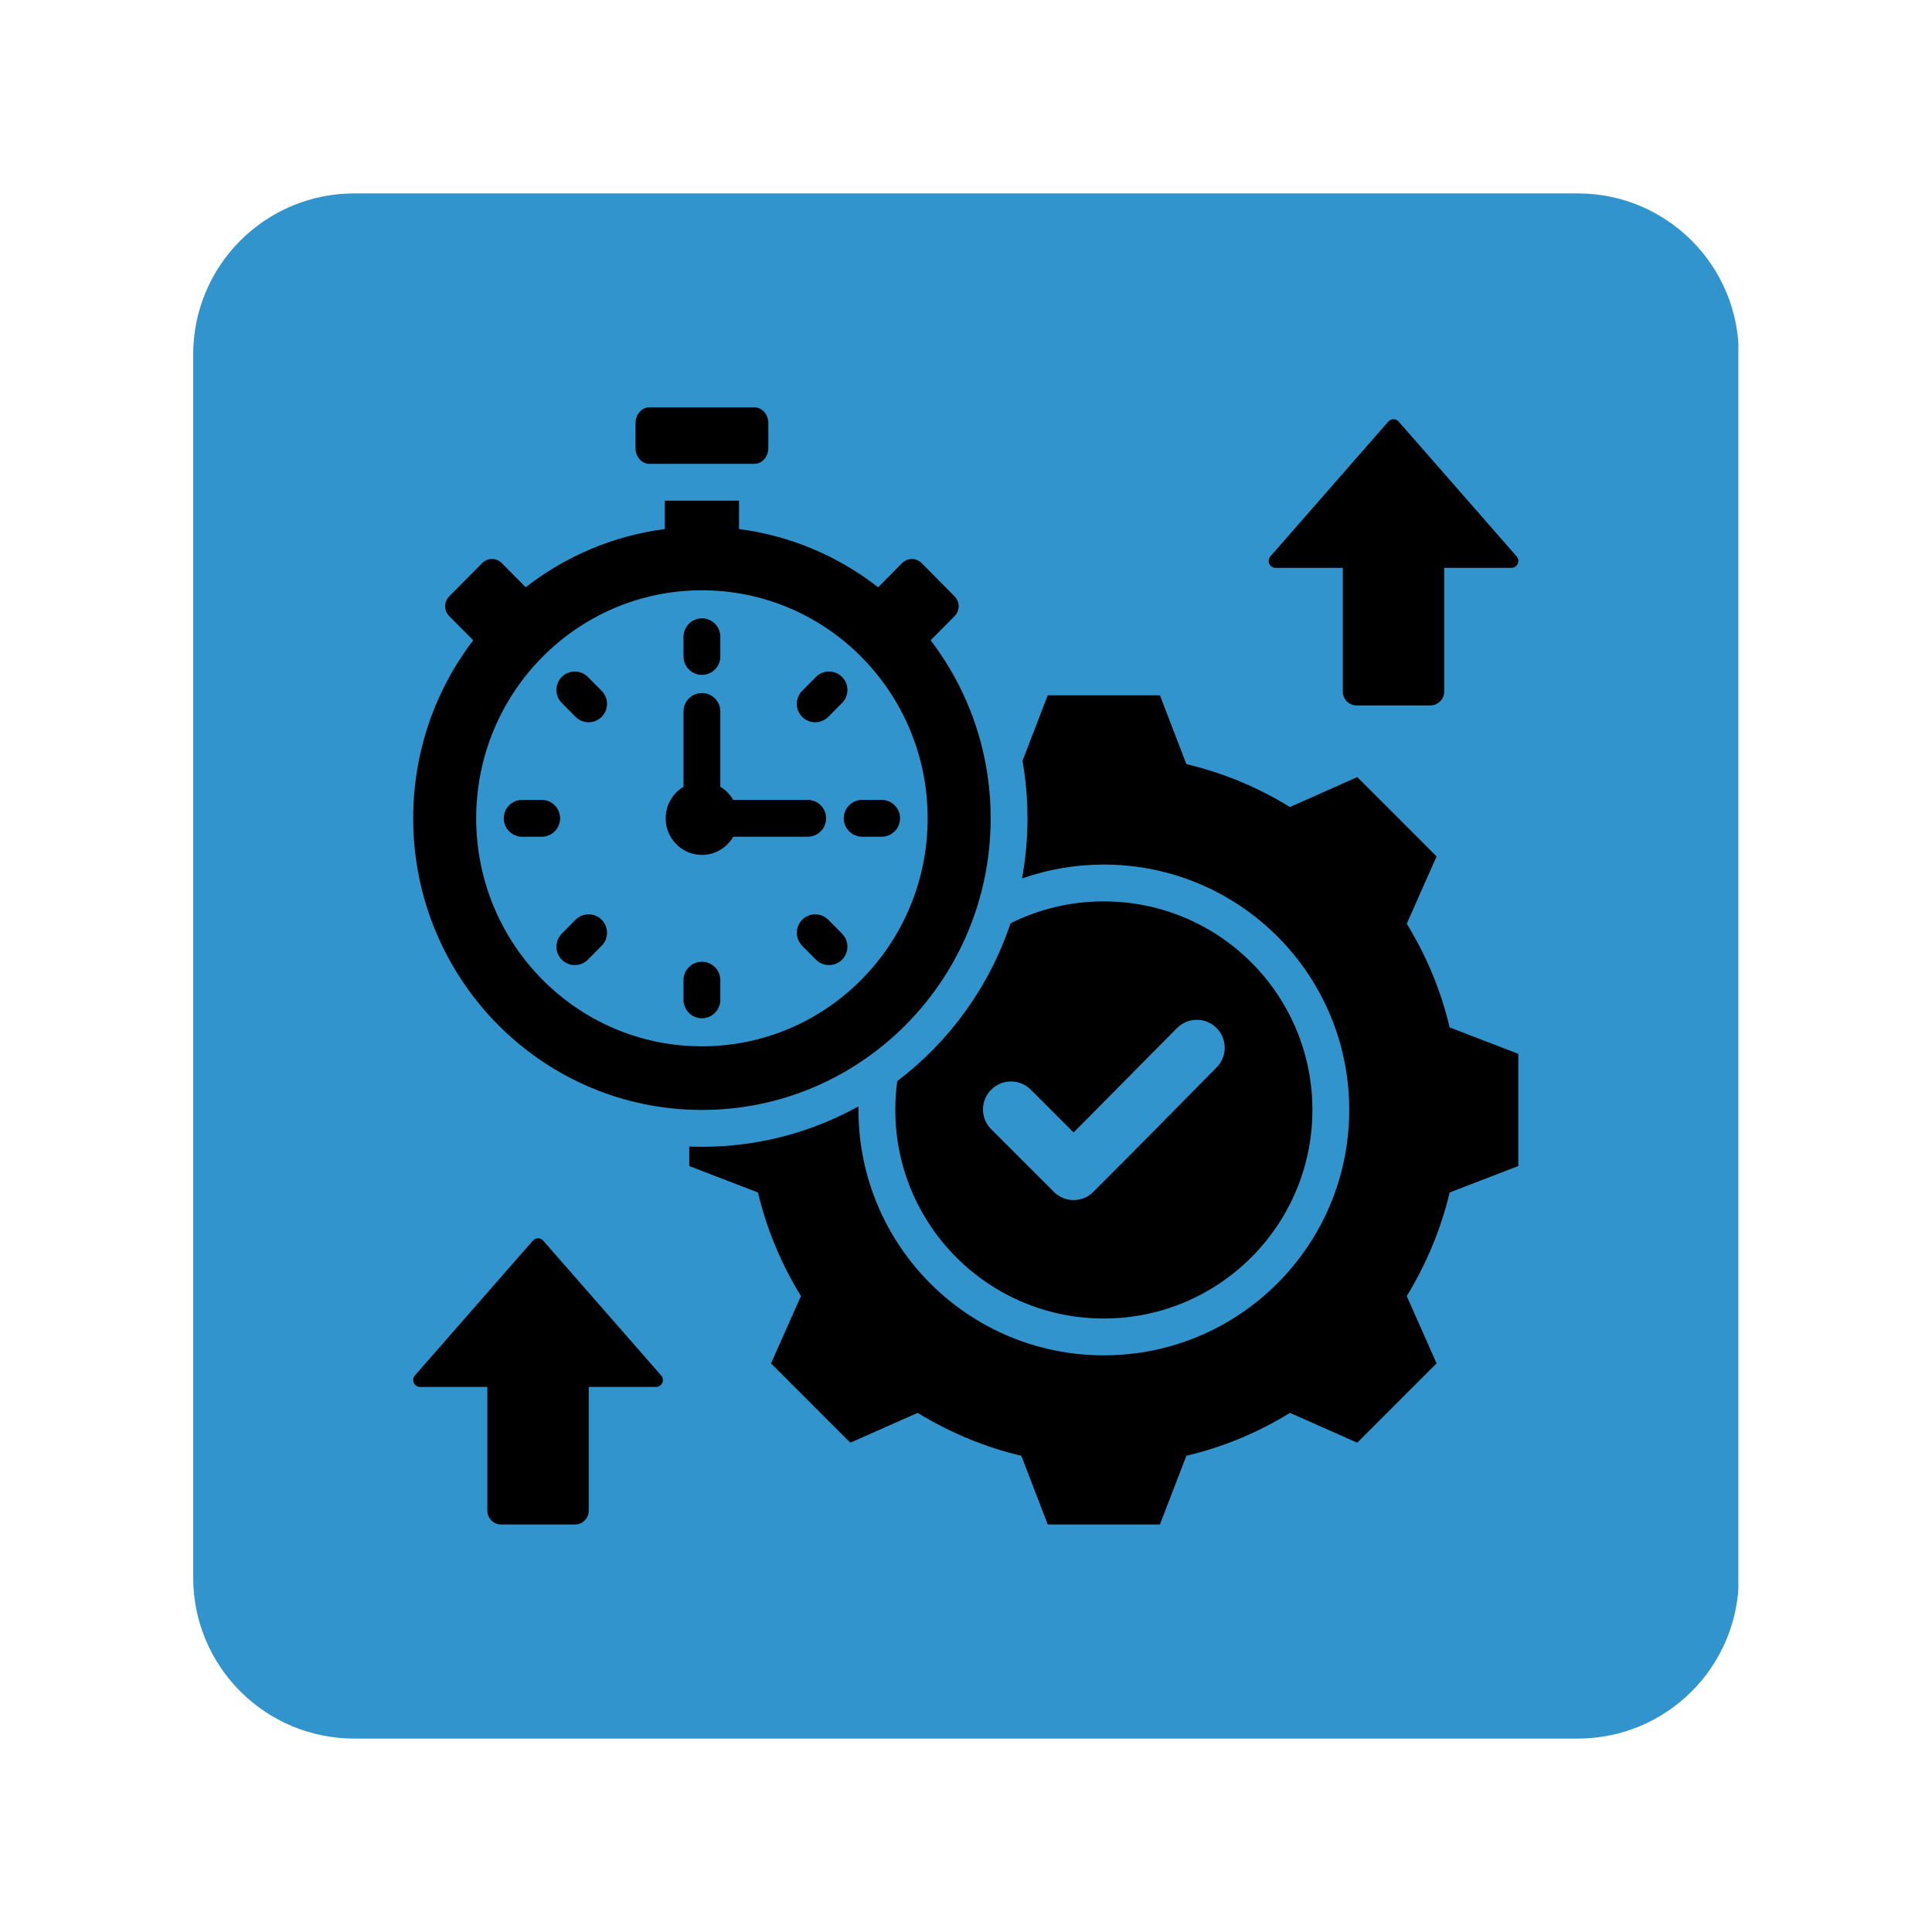 <svg xmlns="http://www.w3.org/2000/svg" xmlns:xlink="http://www.w3.org/1999/xlink" width="1200" zoomAndPan="magnify" viewBox="0 0 900 900" height="1200" preserveAspectRatio="xMidYMid meet" version="1.0"><defs><clipPath id="256ae8fc82"><path d="M 90 90.102 L 810 90.102 L 810 809.898 L 90 809.898 Z M 90 90.102 " clip-rule="nonzero"/></clipPath><clipPath id="95d31bcd70"><path d="M 165 90.102 L 735 90.102 C 776.422 90.102 810 123.68 810 165.102 L 810 734.898 C 810 776.32 776.422 809.898 735 809.898 L 165 809.898 C 123.578 809.898 90 776.32 90 734.898 L 90 165.102 C 90 123.68 123.578 90.102 165 90.102 Z M 165 90.102 " clip-rule="nonzero"/></clipPath><clipPath id="dfb9116a5b"><path d="M 192.266 189.664 L 707.516 189.664 L 707.516 710.164 L 192.266 710.164 Z M 192.266 189.664 " clip-rule="nonzero"/></clipPath></defs><g clip-path="url(#256ae8fc82)"><g clip-path="url(#95d31bcd70)"><path fill="#3294cd" d="M 90 90.102 L 809.797 90.102 L 809.797 809.898 L 90 809.898 Z M 90 90.102 " fill-opacity="1" fill-rule="nonzero"/></g></g><g clip-path="url(#dfb9116a5b)"><path fill="#000000" d="M 344.273 233.223 L 344.273 246.453 C 368.477 249.594 390.672 259.23 409.078 273.578 L 420.258 262.285 C 422.754 259.766 426.82 259.766 429.316 262.285 L 444.707 277.832 C 447.203 280.355 447.203 284.465 444.707 286.984 L 433.531 298.273 C 451.059 321.219 461.484 349.98 461.484 381.199 C 461.484 456.23 401.266 517.055 326.984 517.055 C 252.699 517.055 192.48 456.23 192.48 381.199 C 192.48 349.98 202.906 321.219 220.434 298.273 L 209.254 286.984 C 206.762 284.465 206.762 280.355 209.254 277.832 L 224.648 262.285 C 227.141 259.766 231.211 259.766 233.707 262.285 L 244.887 273.578 C 263.293 259.23 285.488 249.594 309.691 246.457 L 309.691 233.223 Z M 326.984 274.984 C 268.906 274.984 221.828 322.539 221.828 381.199 C 221.828 439.859 268.906 487.414 326.984 487.414 C 385.059 487.414 432.137 439.859 432.137 381.199 C 432.137 322.539 385.059 274.984 326.984 274.984 Z M 243.258 389.781 C 238.523 389.781 234.68 385.934 234.68 381.199 C 234.68 376.461 238.523 372.617 243.258 372.617 L 252.336 372.617 C 257.07 372.617 260.914 376.461 260.914 381.199 C 260.914 385.934 257.07 389.781 252.336 389.781 Z M 261.684 327.438 C 258.352 324.074 258.379 318.637 261.742 315.305 C 265.109 311.973 270.547 312 273.879 315.363 L 280.297 321.844 C 283.629 325.211 283.602 330.648 280.234 333.98 C 276.871 337.312 271.434 337.285 268.102 333.922 Z M 335.562 465.766 C 335.562 470.5 331.719 474.348 326.984 474.348 C 322.246 474.348 318.402 470.5 318.402 465.766 L 318.402 456.598 C 318.402 451.863 322.246 448.02 326.984 448.02 C 331.719 448.02 335.562 451.863 335.562 456.598 Z M 410.707 372.617 C 415.441 372.617 419.285 376.461 419.285 381.199 C 419.285 385.934 415.441 389.781 410.707 389.781 L 401.633 389.781 C 396.895 389.781 393.051 385.934 393.051 381.199 C 393.051 376.461 396.895 372.617 401.633 372.617 Z M 318.402 296.633 C 318.402 291.895 322.246 288.051 326.984 288.051 C 331.719 288.051 335.562 291.895 335.562 296.633 L 335.562 305.801 C 335.562 310.535 331.719 314.379 326.984 314.379 C 322.246 314.379 318.402 310.535 318.402 305.801 Z M 380.086 315.363 C 383.418 312 388.855 311.973 392.219 315.305 C 395.586 318.637 395.613 324.074 392.281 327.438 L 385.863 333.922 C 382.531 337.285 377.094 337.312 373.73 333.98 C 370.363 330.648 370.336 325.211 373.668 321.844 Z M 392.281 434.961 C 395.613 438.324 395.586 443.762 392.219 447.094 C 388.855 450.426 383.418 450.398 380.086 447.035 L 373.668 440.551 C 370.336 437.188 370.363 431.75 373.73 428.418 C 377.094 425.086 382.531 425.109 385.863 428.477 Z M 273.879 447.035 C 270.547 450.398 265.109 450.426 261.742 447.094 C 258.379 443.762 258.352 438.324 261.684 434.961 L 268.102 428.477 C 271.434 425.109 276.871 425.086 280.234 428.418 C 283.602 431.75 283.629 437.188 280.297 440.551 Z M 341.574 389.781 C 338.648 394.848 333.211 398.254 326.984 398.254 C 317.66 398.254 310.098 390.617 310.098 381.199 C 310.098 374.945 313.434 369.477 318.402 366.508 L 318.402 331.434 C 318.402 326.695 322.246 322.852 326.984 322.852 C 331.719 322.852 335.562 326.695 335.562 331.434 L 335.562 366.508 C 338.047 367.992 340.121 370.102 341.574 372.617 L 376.254 372.617 C 380.988 372.617 384.832 376.465 384.832 381.199 C 384.832 385.934 380.988 389.781 376.254 389.781 Z M 302.449 216.062 C 298.922 216.062 296.043 212.734 296.043 208.66 L 296.043 197.176 C 296.043 193.098 298.922 189.773 302.449 189.773 L 351.516 189.773 C 355.043 189.773 357.922 193.098 357.922 197.176 L 357.922 208.66 C 357.922 212.734 355.043 216.062 351.516 216.062 Z M 476.324 354.391 L 488.09 323.898 L 540.34 323.898 L 552.656 355.945 C 569.703 360 585.961 366.734 600.906 375.945 L 632.266 361.996 L 669.207 398.941 L 655.316 430.305 C 664.523 445.25 671.258 461.512 675.309 478.613 L 707.301 490.926 L 707.301 543.184 L 675.309 555.496 C 671.258 572.547 664.469 588.809 655.316 603.754 L 669.207 635.117 L 632.266 672.059 L 600.906 658.164 C 586.016 667.375 569.703 674.109 552.656 678.164 L 540.34 710.16 L 488.09 710.16 L 475.777 678.164 C 458.676 674.109 442.418 667.324 427.473 658.164 L 396.113 672.059 L 359.176 635.117 L 373.117 603.754 C 363.91 588.859 357.176 572.547 353.07 555.496 L 321.078 543.184 L 321.078 534.105 C 323.039 534.18 325.004 534.219 326.984 534.219 C 353.414 534.219 378.277 527.391 399.922 515.391 C 399.914 515.934 399.91 516.477 399.91 517.023 C 399.91 580.172 451.047 631.371 514.188 631.371 C 577.324 631.371 628.523 580.168 628.523 517.023 C 628.523 453.879 577.328 402.738 514.188 402.738 C 500.832 402.738 488.016 405.023 476.105 409.23 C 477.773 400.145 478.645 390.773 478.645 381.199 C 478.645 372.055 477.848 363.094 476.324 354.391 Z M 470.723 430.137 C 483.797 423.586 498.559 419.898 514.188 419.898 C 567.848 419.898 611.363 463.359 611.363 517.023 C 611.363 570.691 567.848 614.211 514.188 614.211 C 460.523 614.211 417.07 570.691 417.07 517.023 C 417.07 512.477 417.383 508 417.988 503.617 C 442.227 485.246 460.836 459.719 470.723 430.137 Z M 461.746 526.039 L 490.906 555.203 C 495.992 560.324 504.254 560.324 509.34 555.203 C 534.371 530.203 541.863 522.371 566.742 497.246 C 571.797 492.156 571.797 483.926 566.68 478.84 C 561.594 473.785 553.363 473.816 548.309 478.902 L 500.125 527.551 L 480.18 507.605 C 475.062 502.516 466.832 502.516 461.746 507.605 C 456.629 512.691 456.629 520.953 461.746 526.039 Z M 253.086 577.984 L 308.023 640.777 C 308.844 641.766 309.031 643.039 308.496 644.211 C 307.961 645.363 306.852 646.082 305.578 646.082 L 274.258 646.082 L 274.258 703.746 C 274.258 707.281 271.379 710.16 267.844 710.16 L 233.438 710.16 C 229.898 710.16 227.023 707.281 227.023 703.746 L 227.023 646.082 L 195.703 646.082 C 194.426 646.082 193.316 645.363 192.785 644.211 C 192.25 643.039 192.434 641.766 193.254 640.777 L 248.191 577.984 C 248.832 577.242 249.652 576.852 250.641 576.852 C 251.605 576.852 252.449 577.242 253.086 577.984 Z M 651.59 196.422 L 706.527 259.215 C 707.348 260.203 707.535 261.477 707 262.648 C 706.465 263.801 705.355 264.52 704.082 264.52 L 672.762 264.52 L 672.762 322.184 C 672.762 325.719 669.883 328.598 666.348 328.598 L 631.941 328.598 C 628.406 328.598 625.527 325.719 625.527 322.184 L 625.527 264.52 L 594.207 264.52 C 592.93 264.52 591.82 263.801 591.285 262.648 C 590.754 261.477 590.938 260.203 591.762 259.215 L 646.699 196.422 C 647.336 195.68 648.156 195.289 649.145 195.289 C 650.109 195.289 650.953 195.68 651.59 196.422 Z M 651.59 196.422 " fill-opacity="1" fill-rule="evenodd"/></g></svg>